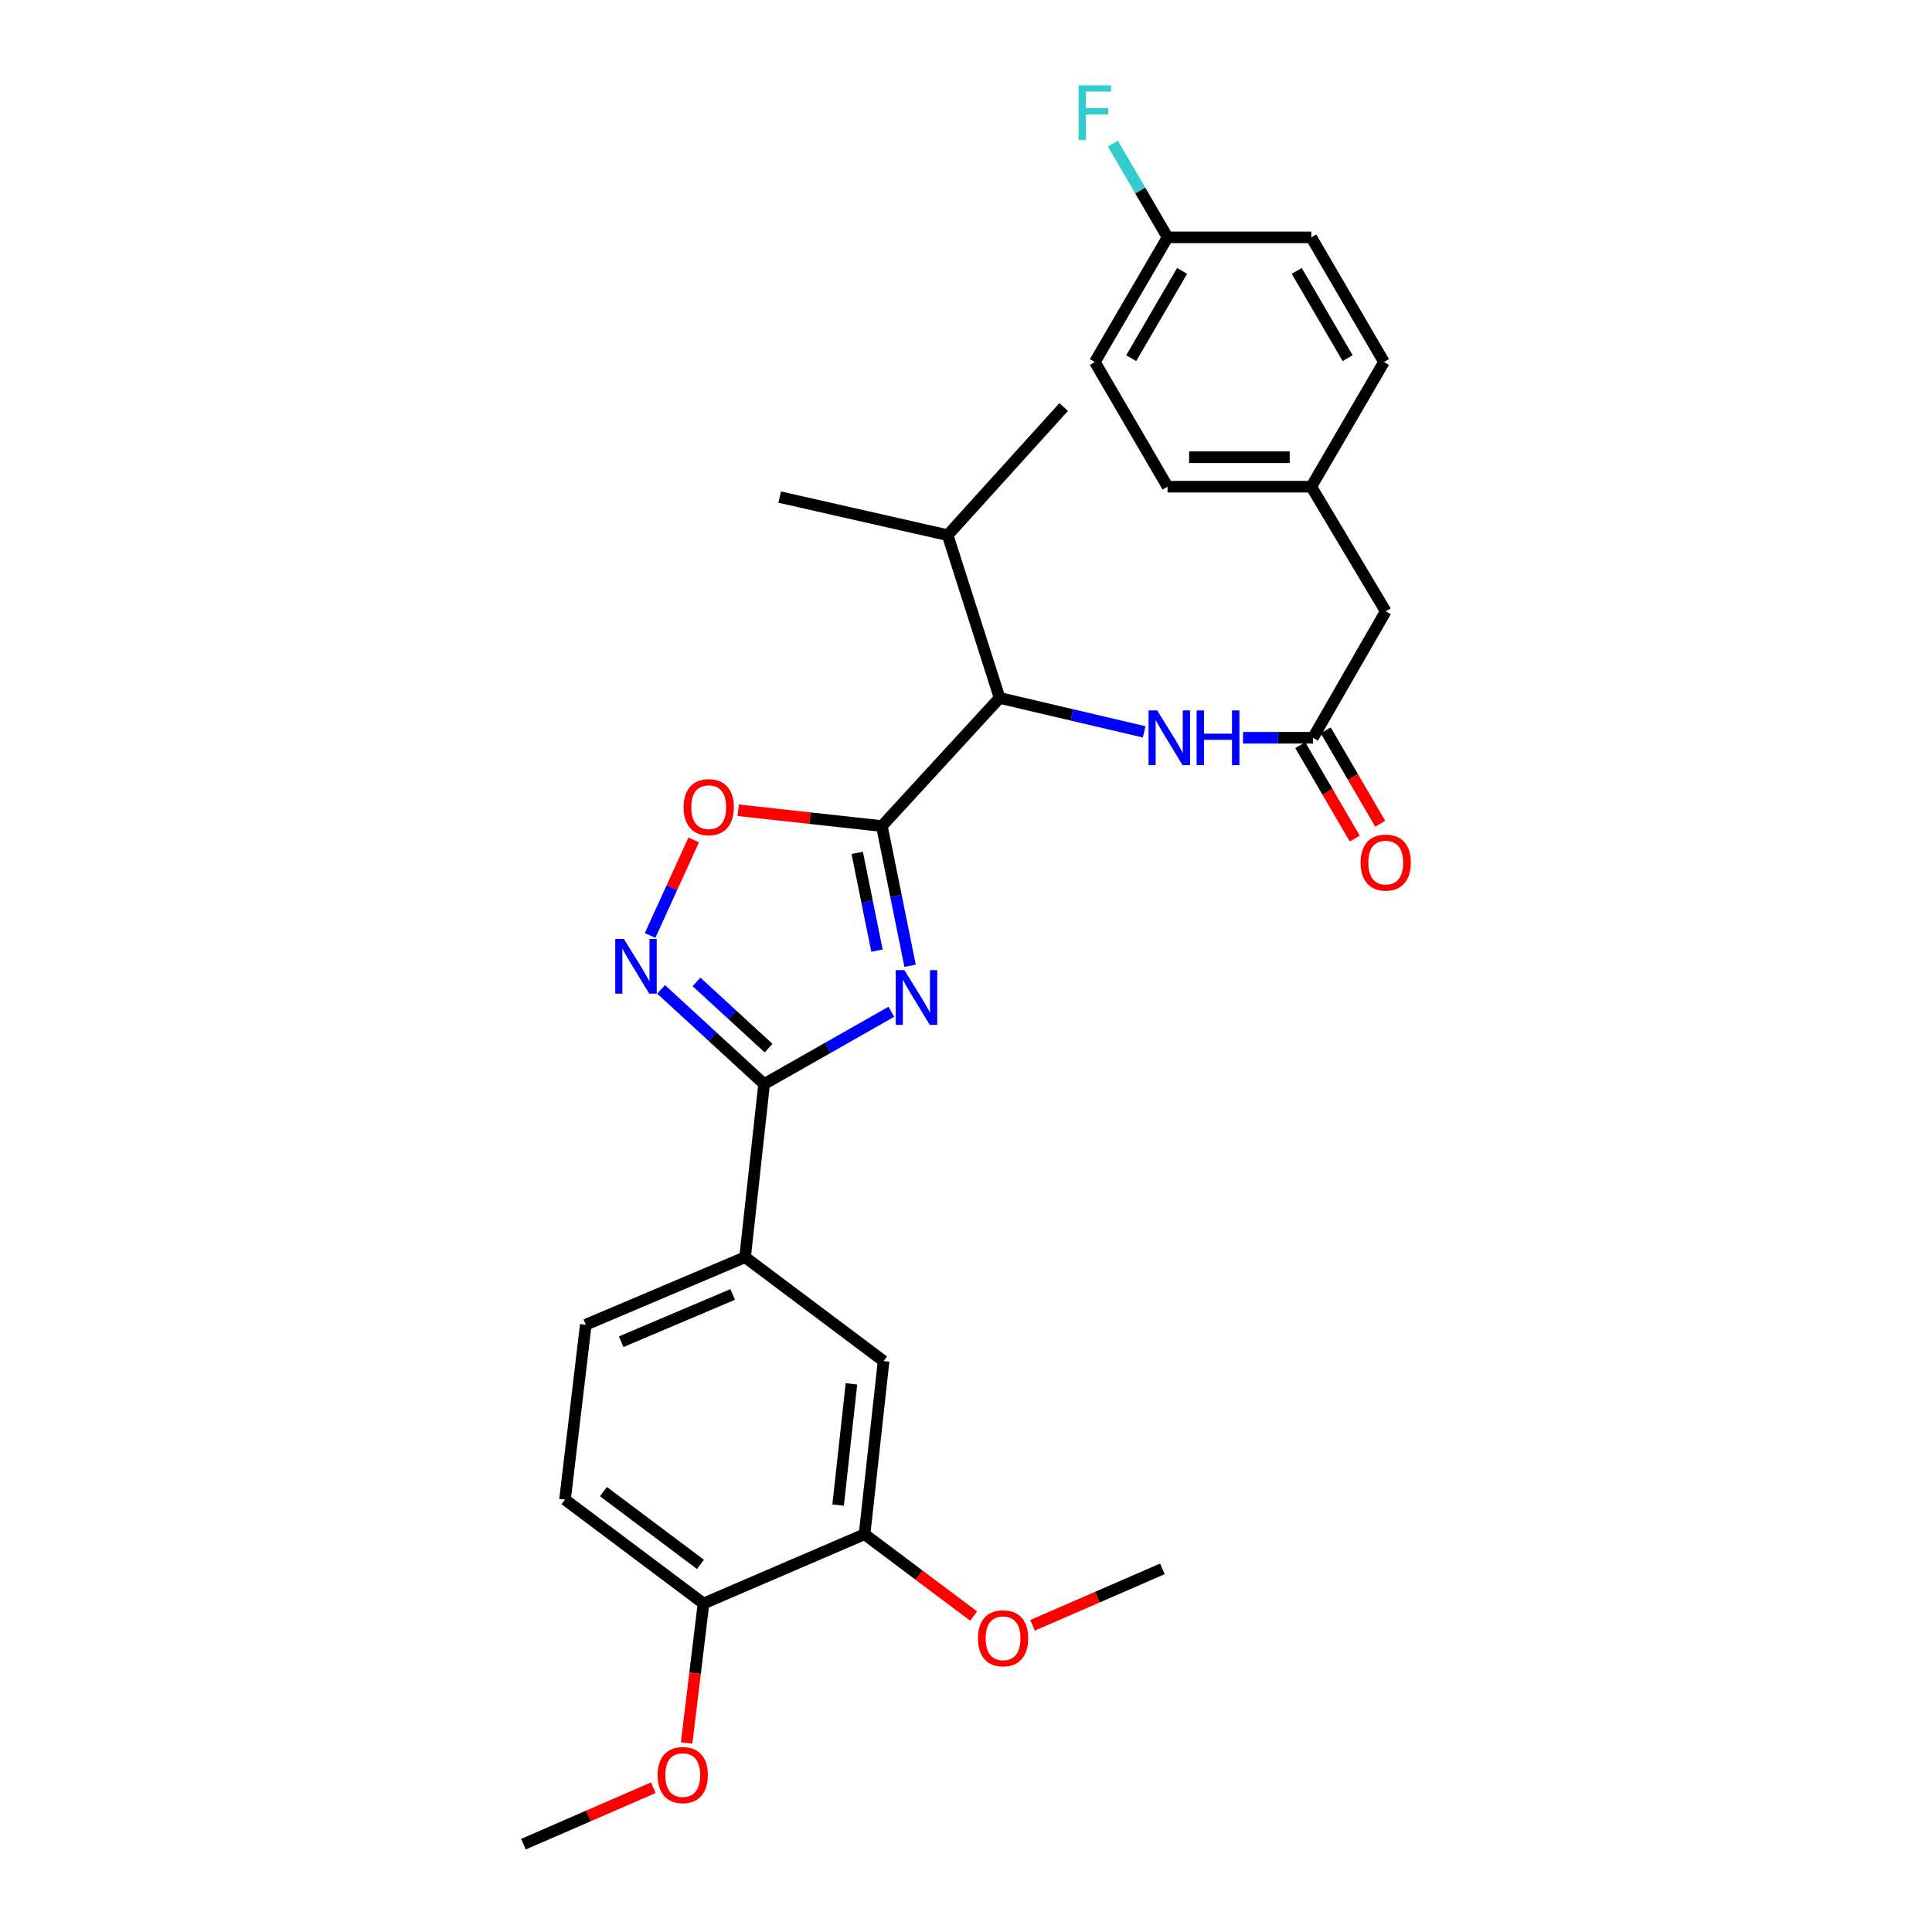 <?xml version='1.0' encoding='iso-8859-1'?>
<svg version='1.1' baseProfile='full'
              xmlns='http://www.w3.org/2000/svg'
                      xmlns:rdkit='http://www.rdkit.org/xml'
                      xmlns:xlink='http://www.w3.org/1999/xlink'
                  xml:space='preserve'
width='1000px' height='1000px' viewBox='0 0 1000 1000'>
<!-- END OF HEADER -->
<rect style='opacity:1.0;fill:#FFFFFF;stroke:none' width='1000' height='1000' x='0' y='0'> </rect>
<path class='bond-0' d='M 592.224,378.811 L 554.808,370.03' style='fill:none;fill-rule:evenodd;stroke:#0000FF;stroke-width:6px;stroke-linecap:butt;stroke-linejoin:miter;stroke-opacity:1' />
<path class='bond-0' d='M 554.808,370.03 L 517.392,361.248' style='fill:none;fill-rule:evenodd;stroke:#000000;stroke-width:6px;stroke-linecap:butt;stroke-linejoin:miter;stroke-opacity:1' />
<path class='bond-1' d='M 643.379,381.862 L 661.494,381.862' style='fill:none;fill-rule:evenodd;stroke:#0000FF;stroke-width:6px;stroke-linecap:butt;stroke-linejoin:miter;stroke-opacity:1' />
<path class='bond-1' d='M 661.494,381.862 L 679.609,381.862' style='fill:none;fill-rule:evenodd;stroke:#000000;stroke-width:6px;stroke-linecap:butt;stroke-linejoin:miter;stroke-opacity:1' />
<path class='bond-2' d='M 673.023,385.704 L 687.123,409.874' style='fill:none;fill-rule:evenodd;stroke:#000000;stroke-width:6px;stroke-linecap:butt;stroke-linejoin:miter;stroke-opacity:1' />
<path class='bond-2' d='M 687.123,409.874 L 701.223,434.044' style='fill:none;fill-rule:evenodd;stroke:#FF0000;stroke-width:6px;stroke-linecap:butt;stroke-linejoin:miter;stroke-opacity:1' />
<path class='bond-2' d='M 686.196,378.019 L 700.296,402.189' style='fill:none;fill-rule:evenodd;stroke:#000000;stroke-width:6px;stroke-linecap:butt;stroke-linejoin:miter;stroke-opacity:1' />
<path class='bond-2' d='M 700.296,402.189 L 714.396,426.359' style='fill:none;fill-rule:evenodd;stroke:#FF0000;stroke-width:6px;stroke-linecap:butt;stroke-linejoin:miter;stroke-opacity:1' />
<path class='bond-3' d='M 679.609,381.862 L 717.253,316.436' style='fill:none;fill-rule:evenodd;stroke:#000000;stroke-width:6px;stroke-linecap:butt;stroke-linejoin:miter;stroke-opacity:1' />
<path class='bond-4' d='M 359.06,434.735 L 347.767,459.471' style='fill:none;fill-rule:evenodd;stroke:#FF0000;stroke-width:6px;stroke-linecap:butt;stroke-linejoin:miter;stroke-opacity:1' />
<path class='bond-4' d='M 347.767,459.471 L 336.474,484.207' style='fill:none;fill-rule:evenodd;stroke:#0000FF;stroke-width:6px;stroke-linecap:butt;stroke-linejoin:miter;stroke-opacity:1' />
<path class='bond-5' d='M 382.087,419.388 L 419.267,423.48' style='fill:none;fill-rule:evenodd;stroke:#FF0000;stroke-width:6px;stroke-linecap:butt;stroke-linejoin:miter;stroke-opacity:1' />
<path class='bond-5' d='M 419.267,423.48 L 456.448,427.572' style='fill:none;fill-rule:evenodd;stroke:#000000;stroke-width:6px;stroke-linecap:butt;stroke-linejoin:miter;stroke-opacity:1' />
<path class='bond-6' d='M 342.18,512.103 L 368.842,536.602' style='fill:none;fill-rule:evenodd;stroke:#0000FF;stroke-width:6px;stroke-linecap:butt;stroke-linejoin:miter;stroke-opacity:1' />
<path class='bond-6' d='M 368.842,536.602 L 395.504,561.101' style='fill:none;fill-rule:evenodd;stroke:#000000;stroke-width:6px;stroke-linecap:butt;stroke-linejoin:miter;stroke-opacity:1' />
<path class='bond-6' d='M 360.498,508.223 L 379.161,525.372' style='fill:none;fill-rule:evenodd;stroke:#0000FF;stroke-width:6px;stroke-linecap:butt;stroke-linejoin:miter;stroke-opacity:1' />
<path class='bond-6' d='M 379.161,525.372 L 397.824,542.521' style='fill:none;fill-rule:evenodd;stroke:#000000;stroke-width:6px;stroke-linecap:butt;stroke-linejoin:miter;stroke-opacity:1' />
<path class='bond-7' d='M 395.504,561.101 L 428.436,542.394' style='fill:none;fill-rule:evenodd;stroke:#000000;stroke-width:6px;stroke-linecap:butt;stroke-linejoin:miter;stroke-opacity:1' />
<path class='bond-7' d='M 428.436,542.394 L 461.368,523.686' style='fill:none;fill-rule:evenodd;stroke:#0000FF;stroke-width:6px;stroke-linecap:butt;stroke-linejoin:miter;stroke-opacity:1' />
<path class='bond-8' d='M 395.504,561.101 L 385.651,650.724' style='fill:none;fill-rule:evenodd;stroke:#000000;stroke-width:6px;stroke-linecap:butt;stroke-linejoin:miter;stroke-opacity:1' />
<path class='bond-9' d='M 471.058,499.874 L 463.753,463.723' style='fill:none;fill-rule:evenodd;stroke:#0000FF;stroke-width:6px;stroke-linecap:butt;stroke-linejoin:miter;stroke-opacity:1' />
<path class='bond-9' d='M 463.753,463.723 L 456.448,427.572' style='fill:none;fill-rule:evenodd;stroke:#000000;stroke-width:6px;stroke-linecap:butt;stroke-linejoin:miter;stroke-opacity:1' />
<path class='bond-9' d='M 453.918,492.049 L 448.804,466.744' style='fill:none;fill-rule:evenodd;stroke:#0000FF;stroke-width:6px;stroke-linecap:butt;stroke-linejoin:miter;stroke-opacity:1' />
<path class='bond-9' d='M 448.804,466.744 L 443.691,441.438' style='fill:none;fill-rule:evenodd;stroke:#000000;stroke-width:6px;stroke-linecap:butt;stroke-linejoin:miter;stroke-opacity:1' />
<path class='bond-10' d='M 456.448,427.572 L 517.392,361.248' style='fill:none;fill-rule:evenodd;stroke:#000000;stroke-width:6px;stroke-linecap:butt;stroke-linejoin:miter;stroke-opacity:1' />
<path class='bond-11' d='M 303.195,685.674 L 385.651,650.724' style='fill:none;fill-rule:evenodd;stroke:#000000;stroke-width:6px;stroke-linecap:butt;stroke-linejoin:miter;stroke-opacity:1' />
<path class='bond-11' d='M 321.515,694.473 L 379.234,670.008' style='fill:none;fill-rule:evenodd;stroke:#000000;stroke-width:6px;stroke-linecap:butt;stroke-linejoin:miter;stroke-opacity:1' />
<path class='bond-12' d='M 303.195,685.674 L 292.443,776.196' style='fill:none;fill-rule:evenodd;stroke:#000000;stroke-width:6px;stroke-linecap:butt;stroke-linejoin:miter;stroke-opacity:1' />
<path class='bond-13' d='M 292.443,776.196 L 364.138,829.972' style='fill:none;fill-rule:evenodd;stroke:#000000;stroke-width:6px;stroke-linecap:butt;stroke-linejoin:miter;stroke-opacity:1' />
<path class='bond-13' d='M 312.348,772.062 L 362.535,809.705' style='fill:none;fill-rule:evenodd;stroke:#000000;stroke-width:6px;stroke-linecap:butt;stroke-linejoin:miter;stroke-opacity:1' />
<path class='bond-14' d='M 364.138,829.972 L 447.492,794.124' style='fill:none;fill-rule:evenodd;stroke:#000000;stroke-width:6px;stroke-linecap:butt;stroke-linejoin:miter;stroke-opacity:1' />
<path class='bond-15' d='M 364.138,829.972 L 359.766,866.058' style='fill:none;fill-rule:evenodd;stroke:#000000;stroke-width:6px;stroke-linecap:butt;stroke-linejoin:miter;stroke-opacity:1' />
<path class='bond-15' d='M 359.766,866.058 L 355.393,902.143' style='fill:none;fill-rule:evenodd;stroke:#FF0000;stroke-width:6px;stroke-linecap:butt;stroke-linejoin:miter;stroke-opacity:1' />
<path class='bond-16' d='M 447.492,794.124 L 475.72,815.293' style='fill:none;fill-rule:evenodd;stroke:#000000;stroke-width:6px;stroke-linecap:butt;stroke-linejoin:miter;stroke-opacity:1' />
<path class='bond-16' d='M 475.72,815.293 L 503.948,836.462' style='fill:none;fill-rule:evenodd;stroke:#FF0000;stroke-width:6px;stroke-linecap:butt;stroke-linejoin:miter;stroke-opacity:1' />
<path class='bond-17' d='M 447.492,794.124 L 457.346,704.5' style='fill:none;fill-rule:evenodd;stroke:#000000;stroke-width:6px;stroke-linecap:butt;stroke-linejoin:miter;stroke-opacity:1' />
<path class='bond-17' d='M 433.811,779.014 L 440.709,716.277' style='fill:none;fill-rule:evenodd;stroke:#000000;stroke-width:6px;stroke-linecap:butt;stroke-linejoin:miter;stroke-opacity:1' />
<path class='bond-18' d='M 457.346,704.5 L 385.651,650.724' style='fill:none;fill-rule:evenodd;stroke:#000000;stroke-width:6px;stroke-linecap:butt;stroke-linejoin:miter;stroke-opacity:1' />
<path class='bond-19' d='M 534.436,841.262 L 568.036,826.653' style='fill:none;fill-rule:evenodd;stroke:#FF0000;stroke-width:6px;stroke-linecap:butt;stroke-linejoin:miter;stroke-opacity:1' />
<path class='bond-19' d='M 568.036,826.653 L 601.636,812.044' style='fill:none;fill-rule:evenodd;stroke:#000000;stroke-width:6px;stroke-linecap:butt;stroke-linejoin:miter;stroke-opacity:1' />
<path class='bond-20' d='M 338.139,925.327 L 304.535,939.936' style='fill:none;fill-rule:evenodd;stroke:#FF0000;stroke-width:6px;stroke-linecap:butt;stroke-linejoin:miter;stroke-opacity:1' />
<path class='bond-20' d='M 304.535,939.936 L 270.931,954.545' style='fill:none;fill-rule:evenodd;stroke:#000000;stroke-width:6px;stroke-linecap:butt;stroke-linejoin:miter;stroke-opacity:1' />
<path class='bond-21' d='M 517.392,361.248 L 490.508,277.004' style='fill:none;fill-rule:evenodd;stroke:#000000;stroke-width:6px;stroke-linecap:butt;stroke-linejoin:miter;stroke-opacity:1' />
<path class='bond-22' d='M 490.508,277.004 L 550.554,210.68' style='fill:none;fill-rule:evenodd;stroke:#000000;stroke-width:6px;stroke-linecap:butt;stroke-linejoin:miter;stroke-opacity:1' />
<path class='bond-23' d='M 490.508,277.004 L 403.57,257.288' style='fill:none;fill-rule:evenodd;stroke:#000000;stroke-width:6px;stroke-linecap:butt;stroke-linejoin:miter;stroke-opacity:1' />
<path class='bond-24' d='M 717.253,316.436 L 678.711,251.908' style='fill:none;fill-rule:evenodd;stroke:#000000;stroke-width:6px;stroke-linecap:butt;stroke-linejoin:miter;stroke-opacity:1' />
<path class='bond-25' d='M 678.711,251.908 L 716.355,187.38' style='fill:none;fill-rule:evenodd;stroke:#000000;stroke-width:6px;stroke-linecap:butt;stroke-linejoin:miter;stroke-opacity:1' />
<path class='bond-26' d='M 678.711,251.908 L 604.33,251.908' style='fill:none;fill-rule:evenodd;stroke:#000000;stroke-width:6px;stroke-linecap:butt;stroke-linejoin:miter;stroke-opacity:1' />
<path class='bond-26' d='M 667.554,236.657 L 615.487,236.657' style='fill:none;fill-rule:evenodd;stroke:#000000;stroke-width:6px;stroke-linecap:butt;stroke-linejoin:miter;stroke-opacity:1' />
<path class='bond-27' d='M 604.33,122.852 L 566.686,187.38' style='fill:none;fill-rule:evenodd;stroke:#000000;stroke-width:6px;stroke-linecap:butt;stroke-linejoin:miter;stroke-opacity:1' />
<path class='bond-27' d='M 611.856,140.217 L 585.505,185.386' style='fill:none;fill-rule:evenodd;stroke:#000000;stroke-width:6px;stroke-linecap:butt;stroke-linejoin:miter;stroke-opacity:1' />
<path class='bond-28' d='M 604.33,122.852 L 590.183,98.602' style='fill:none;fill-rule:evenodd;stroke:#000000;stroke-width:6px;stroke-linecap:butt;stroke-linejoin:miter;stroke-opacity:1' />
<path class='bond-28' d='M 590.183,98.602 L 576.036,74.352' style='fill:none;fill-rule:evenodd;stroke:#33CCCC;stroke-width:6px;stroke-linecap:butt;stroke-linejoin:miter;stroke-opacity:1' />
<path class='bond-29' d='M 604.33,122.852 L 678.711,122.852' style='fill:none;fill-rule:evenodd;stroke:#000000;stroke-width:6px;stroke-linecap:butt;stroke-linejoin:miter;stroke-opacity:1' />
<path class='bond-30' d='M 678.711,122.852 L 716.355,187.38' style='fill:none;fill-rule:evenodd;stroke:#000000;stroke-width:6px;stroke-linecap:butt;stroke-linejoin:miter;stroke-opacity:1' />
<path class='bond-30' d='M 671.185,140.217 L 697.536,185.386' style='fill:none;fill-rule:evenodd;stroke:#000000;stroke-width:6px;stroke-linecap:butt;stroke-linejoin:miter;stroke-opacity:1' />
<path class='bond-31' d='M 566.686,187.38 L 604.33,251.908' style='fill:none;fill-rule:evenodd;stroke:#000000;stroke-width:6px;stroke-linecap:butt;stroke-linejoin:miter;stroke-opacity:1' />
<path  class='atom-0' d='M 598.959 367.702
L 608.239 382.702
Q 609.159 384.182, 610.639 386.862
Q 612.119 389.542, 612.199 389.702
L 612.199 367.702
L 615.959 367.702
L 615.959 396.022
L 612.079 396.022
L 602.119 379.622
Q 600.959 377.702, 599.719 375.502
Q 598.519 373.302, 598.159 372.622
L 598.159 396.022
L 594.479 396.022
L 594.479 367.702
L 598.959 367.702
' fill='#0000FF'/>
<path  class='atom-0' d='M 619.359 367.702
L 623.199 367.702
L 623.199 379.742
L 637.679 379.742
L 637.679 367.702
L 641.519 367.702
L 641.519 396.022
L 637.679 396.022
L 637.679 382.942
L 623.199 382.942
L 623.199 396.022
L 619.359 396.022
L 619.359 367.702
' fill='#0000FF'/>
<path  class='atom-2' d='M 353.833 417.789
Q 353.833 410.989, 357.193 407.189
Q 360.553 403.389, 366.833 403.389
Q 373.113 403.389, 376.473 407.189
Q 379.833 410.989, 379.833 417.789
Q 379.833 424.669, 376.433 428.589
Q 373.033 432.469, 366.833 432.469
Q 360.593 432.469, 357.193 428.589
Q 353.833 424.709, 353.833 417.789
M 366.833 429.269
Q 371.153 429.269, 373.473 426.389
Q 375.833 423.469, 375.833 417.789
Q 375.833 412.229, 373.473 409.429
Q 371.153 406.589, 366.833 406.589
Q 362.513 406.589, 360.153 409.389
Q 357.833 412.189, 357.833 417.789
Q 357.833 423.509, 360.153 426.389
Q 362.513 429.269, 366.833 429.269
' fill='#FF0000'/>
<path  class='atom-3' d='M 322.929 486.005
L 332.209 501.005
Q 333.129 502.485, 334.609 505.165
Q 336.089 507.845, 336.169 508.005
L 336.169 486.005
L 339.929 486.005
L 339.929 514.325
L 336.049 514.325
L 326.089 497.925
Q 324.929 496.005, 323.689 493.805
Q 322.489 491.605, 322.129 490.925
L 322.129 514.325
L 318.449 514.325
L 318.449 486.005
L 322.929 486.005
' fill='#0000FF'/>
<path  class='atom-5' d='M 468.116 502.137
L 477.396 517.137
Q 478.316 518.617, 479.796 521.297
Q 481.276 523.977, 481.356 524.137
L 481.356 502.137
L 485.116 502.137
L 485.116 530.457
L 481.236 530.457
L 471.276 514.057
Q 470.116 512.137, 468.876 509.937
Q 467.676 507.737, 467.316 507.057
L 467.316 530.457
L 463.636 530.457
L 463.636 502.137
L 468.116 502.137
' fill='#0000FF'/>
<path  class='atom-13' d='M 506.188 847.972
Q 506.188 841.172, 509.548 837.372
Q 512.908 833.572, 519.188 833.572
Q 525.468 833.572, 528.828 837.372
Q 532.188 841.172, 532.188 847.972
Q 532.188 854.852, 528.788 858.772
Q 525.388 862.652, 519.188 862.652
Q 512.948 862.652, 509.548 858.772
Q 506.188 854.892, 506.188 847.972
M 519.188 859.452
Q 523.508 859.452, 525.828 856.572
Q 528.188 853.652, 528.188 847.972
Q 528.188 842.412, 525.828 839.612
Q 523.508 836.772, 519.188 836.772
Q 514.868 836.772, 512.508 839.572
Q 510.188 842.372, 510.188 847.972
Q 510.188 853.692, 512.508 856.572
Q 514.868 859.452, 519.188 859.452
' fill='#FF0000'/>
<path  class='atom-14' d='M 340.387 918.778
Q 340.387 911.978, 343.747 908.178
Q 347.107 904.378, 353.387 904.378
Q 359.667 904.378, 363.027 908.178
Q 366.387 911.978, 366.387 918.778
Q 366.387 925.658, 362.987 929.578
Q 359.587 933.458, 353.387 933.458
Q 347.147 933.458, 343.747 929.578
Q 340.387 925.698, 340.387 918.778
M 353.387 930.258
Q 357.707 930.258, 360.027 927.378
Q 362.387 924.458, 362.387 918.778
Q 362.387 913.218, 360.027 910.418
Q 357.707 907.578, 353.387 907.578
Q 349.067 907.578, 346.707 910.378
Q 344.387 913.178, 344.387 918.778
Q 344.387 924.498, 346.707 927.378
Q 349.067 930.258, 353.387 930.258
' fill='#FF0000'/>
<path  class='atom-21' d='M 704.253 446.469
Q 704.253 439.669, 707.613 435.869
Q 710.973 432.069, 717.253 432.069
Q 723.533 432.069, 726.893 435.869
Q 730.253 439.669, 730.253 446.469
Q 730.253 453.349, 726.853 457.269
Q 723.453 461.149, 717.253 461.149
Q 711.013 461.149, 707.613 457.269
Q 704.253 453.389, 704.253 446.469
M 717.253 457.949
Q 721.573 457.949, 723.893 455.069
Q 726.253 452.149, 726.253 446.469
Q 726.253 440.909, 723.893 438.109
Q 721.573 435.269, 717.253 435.269
Q 712.933 435.269, 710.573 438.069
Q 708.253 440.869, 708.253 446.469
Q 708.253 452.189, 710.573 455.069
Q 712.933 457.949, 717.253 457.949
' fill='#FF0000'/>
<path  class='atom-25' d='M 558.266 44.165
L 575.106 44.165
L 575.106 47.405
L 562.066 47.405
L 562.066 56.005
L 573.666 56.005
L 573.666 59.285
L 562.066 59.285
L 562.066 72.485
L 558.266 72.485
L 558.266 44.165
' fill='#33CCCC'/>
</svg>
